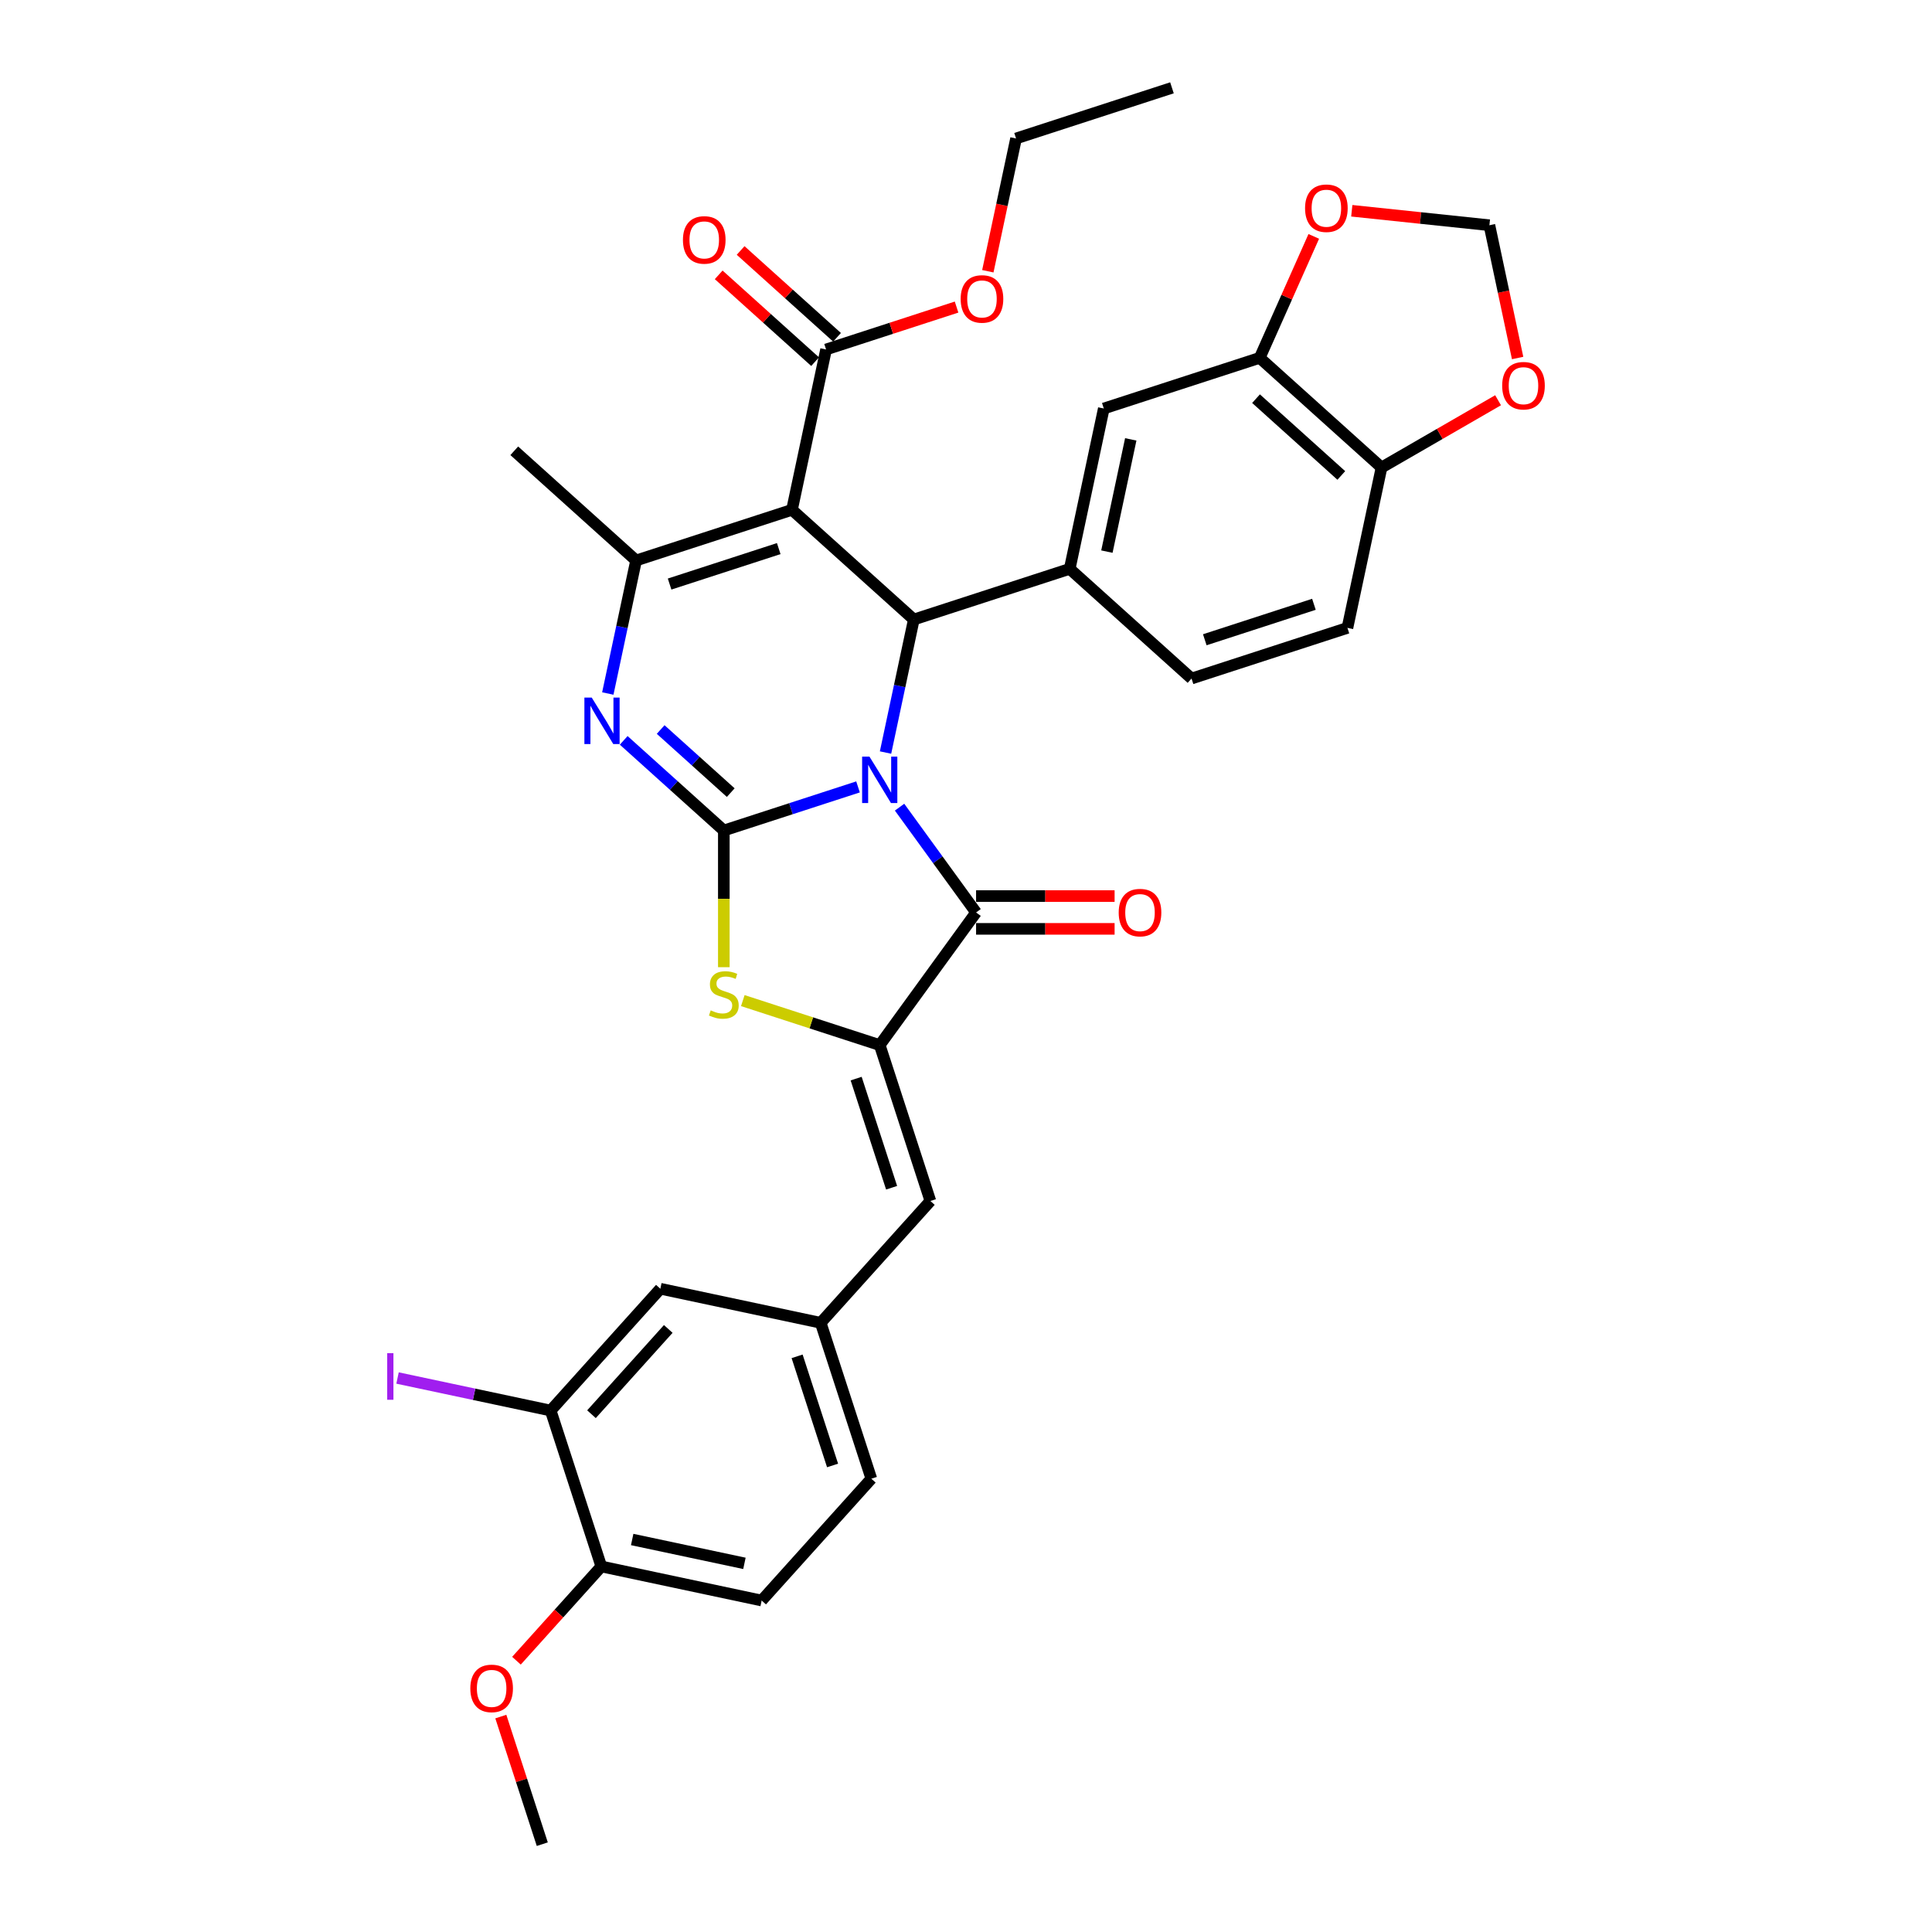 <?xml version='1.0' encoding='iso-8859-1'?>
<svg version='1.1' baseProfile='full'
              xmlns='http://www.w3.org/2000/svg'
                      xmlns:rdkit='http://www.rdkit.org/xml'
                      xmlns:xlink='http://www.w3.org/1999/xlink'
                  xml:space='preserve'
width='1000px' height='1000px' viewBox='0 0 1000 1000'>
<!-- END OF HEADER -->
<rect style='opacity:1.0;fill:#FFFFFF;stroke:none' width='1000' height='1000' x='0' y='0'> </rect>
<path class='bond-0' d='M 444.112,407.3 L 409.381,418.585' style='fill:none;fill-rule:evenodd;stroke:#0000FF;stroke-width:6px;stroke-linecap:butt;stroke-linejoin:miter;stroke-opacity:1' />
<path class='bond-0' d='M 409.381,418.585 L 374.65,429.869' style='fill:none;fill-rule:evenodd;stroke:#000000;stroke-width:6px;stroke-linecap:butt;stroke-linejoin:miter;stroke-opacity:1' />
<path class='bond-2' d='M 458.35,389.514 L 465.669,355.085' style='fill:none;fill-rule:evenodd;stroke:#0000FF;stroke-width:6px;stroke-linecap:butt;stroke-linejoin:miter;stroke-opacity:1' />
<path class='bond-2' d='M 465.669,355.085 L 472.987,320.656' style='fill:none;fill-rule:evenodd;stroke:#000000;stroke-width:6px;stroke-linecap:butt;stroke-linejoin:miter;stroke-opacity:1' />
<path class='bond-3' d='M 465.616,417.786 L 485.417,445.04' style='fill:none;fill-rule:evenodd;stroke:#0000FF;stroke-width:6px;stroke-linecap:butt;stroke-linejoin:miter;stroke-opacity:1' />
<path class='bond-3' d='M 485.417,445.04 L 505.218,472.293' style='fill:none;fill-rule:evenodd;stroke:#000000;stroke-width:6px;stroke-linecap:butt;stroke-linejoin:miter;stroke-opacity:1' />
<path class='bond-4' d='M 374.65,429.869 L 348.74,406.54' style='fill:none;fill-rule:evenodd;stroke:#000000;stroke-width:6px;stroke-linecap:butt;stroke-linejoin:miter;stroke-opacity:1' />
<path class='bond-4' d='M 348.74,406.54 L 322.83,383.21' style='fill:none;fill-rule:evenodd;stroke:#0000FF;stroke-width:6px;stroke-linecap:butt;stroke-linejoin:miter;stroke-opacity:1' />
<path class='bond-4' d='M 378.232,410.26 L 360.095,393.929' style='fill:none;fill-rule:evenodd;stroke:#000000;stroke-width:6px;stroke-linecap:butt;stroke-linejoin:miter;stroke-opacity:1' />
<path class='bond-4' d='M 360.095,393.929 L 341.958,377.598' style='fill:none;fill-rule:evenodd;stroke:#0000FF;stroke-width:6px;stroke-linecap:butt;stroke-linejoin:miter;stroke-opacity:1' />
<path class='bond-7' d='M 374.65,429.869 L 374.65,465.243' style='fill:none;fill-rule:evenodd;stroke:#000000;stroke-width:6px;stroke-linecap:butt;stroke-linejoin:miter;stroke-opacity:1' />
<path class='bond-7' d='M 374.65,465.243 L 374.65,500.616' style='fill:none;fill-rule:evenodd;stroke:#CCCC00;stroke-width:6px;stroke-linecap:butt;stroke-linejoin:miter;stroke-opacity:1' />
<path class='bond-1' d='M 409.932,263.881 L 472.987,320.656' style='fill:none;fill-rule:evenodd;stroke:#000000;stroke-width:6px;stroke-linecap:butt;stroke-linejoin:miter;stroke-opacity:1' />
<path class='bond-6' d='M 409.932,263.881 L 329.237,290.101' style='fill:none;fill-rule:evenodd;stroke:#000000;stroke-width:6px;stroke-linecap:butt;stroke-linejoin:miter;stroke-opacity:1' />
<path class='bond-6' d='M 403.072,283.953 L 346.585,302.307' style='fill:none;fill-rule:evenodd;stroke:#000000;stroke-width:6px;stroke-linecap:butt;stroke-linejoin:miter;stroke-opacity:1' />
<path class='bond-9' d='M 409.932,263.881 L 427.573,180.888' style='fill:none;fill-rule:evenodd;stroke:#000000;stroke-width:6px;stroke-linecap:butt;stroke-linejoin:miter;stroke-opacity:1' />
<path class='bond-8' d='M 472.987,320.656 L 553.682,294.436' style='fill:none;fill-rule:evenodd;stroke:#000000;stroke-width:6px;stroke-linecap:butt;stroke-linejoin:miter;stroke-opacity:1' />
<path class='bond-5' d='M 505.218,472.293 L 455.346,540.937' style='fill:none;fill-rule:evenodd;stroke:#000000;stroke-width:6px;stroke-linecap:butt;stroke-linejoin:miter;stroke-opacity:1' />
<path class='bond-15' d='M 505.218,480.778 L 541.067,480.778' style='fill:none;fill-rule:evenodd;stroke:#000000;stroke-width:6px;stroke-linecap:butt;stroke-linejoin:miter;stroke-opacity:1' />
<path class='bond-15' d='M 541.067,480.778 L 576.915,480.778' style='fill:none;fill-rule:evenodd;stroke:#FF0000;stroke-width:6px;stroke-linecap:butt;stroke-linejoin:miter;stroke-opacity:1' />
<path class='bond-15' d='M 505.218,463.809 L 541.067,463.809' style='fill:none;fill-rule:evenodd;stroke:#000000;stroke-width:6px;stroke-linecap:butt;stroke-linejoin:miter;stroke-opacity:1' />
<path class='bond-15' d='M 541.067,463.809 L 576.915,463.809' style='fill:none;fill-rule:evenodd;stroke:#FF0000;stroke-width:6px;stroke-linecap:butt;stroke-linejoin:miter;stroke-opacity:1' />
<path class='bond-35' d='M 314.601,358.959 L 321.919,324.53' style='fill:none;fill-rule:evenodd;stroke:#0000FF;stroke-width:6px;stroke-linecap:butt;stroke-linejoin:miter;stroke-opacity:1' />
<path class='bond-35' d='M 321.919,324.53 L 329.237,290.101' style='fill:none;fill-rule:evenodd;stroke:#000000;stroke-width:6px;stroke-linecap:butt;stroke-linejoin:miter;stroke-opacity:1' />
<path class='bond-10' d='M 455.346,540.937 L 481.565,621.632' style='fill:none;fill-rule:evenodd;stroke:#000000;stroke-width:6px;stroke-linecap:butt;stroke-linejoin:miter;stroke-opacity:1' />
<path class='bond-10' d='M 443.14,558.285 L 461.493,614.772' style='fill:none;fill-rule:evenodd;stroke:#000000;stroke-width:6px;stroke-linecap:butt;stroke-linejoin:miter;stroke-opacity:1' />
<path class='bond-34' d='M 455.346,540.937 L 419.911,529.424' style='fill:none;fill-rule:evenodd;stroke:#000000;stroke-width:6px;stroke-linecap:butt;stroke-linejoin:miter;stroke-opacity:1' />
<path class='bond-34' d='M 419.911,529.424 L 384.476,517.91' style='fill:none;fill-rule:evenodd;stroke:#CCCC00;stroke-width:6px;stroke-linecap:butt;stroke-linejoin:miter;stroke-opacity:1' />
<path class='bond-29' d='M 329.237,290.101 L 266.183,233.327' style='fill:none;fill-rule:evenodd;stroke:#000000;stroke-width:6px;stroke-linecap:butt;stroke-linejoin:miter;stroke-opacity:1' />
<path class='bond-11' d='M 553.682,294.436 L 571.323,211.442' style='fill:none;fill-rule:evenodd;stroke:#000000;stroke-width:6px;stroke-linecap:butt;stroke-linejoin:miter;stroke-opacity:1' />
<path class='bond-11' d='M 572.927,285.516 L 585.276,227.42' style='fill:none;fill-rule:evenodd;stroke:#000000;stroke-width:6px;stroke-linecap:butt;stroke-linejoin:miter;stroke-opacity:1' />
<path class='bond-19' d='M 553.682,294.436 L 616.737,351.211' style='fill:none;fill-rule:evenodd;stroke:#000000;stroke-width:6px;stroke-linecap:butt;stroke-linejoin:miter;stroke-opacity:1' />
<path class='bond-23' d='M 433.251,174.582 L 408.299,152.116' style='fill:none;fill-rule:evenodd;stroke:#000000;stroke-width:6px;stroke-linecap:butt;stroke-linejoin:miter;stroke-opacity:1' />
<path class='bond-23' d='M 408.299,152.116 L 383.348,129.649' style='fill:none;fill-rule:evenodd;stroke:#FF0000;stroke-width:6px;stroke-linecap:butt;stroke-linejoin:miter;stroke-opacity:1' />
<path class='bond-23' d='M 421.896,187.193 L 396.944,164.727' style='fill:none;fill-rule:evenodd;stroke:#000000;stroke-width:6px;stroke-linecap:butt;stroke-linejoin:miter;stroke-opacity:1' />
<path class='bond-23' d='M 396.944,164.727 L 371.993,142.26' style='fill:none;fill-rule:evenodd;stroke:#FF0000;stroke-width:6px;stroke-linecap:butt;stroke-linejoin:miter;stroke-opacity:1' />
<path class='bond-27' d='M 427.573,180.888 L 461.345,169.914' style='fill:none;fill-rule:evenodd;stroke:#000000;stroke-width:6px;stroke-linecap:butt;stroke-linejoin:miter;stroke-opacity:1' />
<path class='bond-27' d='M 461.345,169.914 L 495.117,158.941' style='fill:none;fill-rule:evenodd;stroke:#FF0000;stroke-width:6px;stroke-linecap:butt;stroke-linejoin:miter;stroke-opacity:1' />
<path class='bond-17' d='M 481.565,621.632 L 424.791,684.687' style='fill:none;fill-rule:evenodd;stroke:#000000;stroke-width:6px;stroke-linecap:butt;stroke-linejoin:miter;stroke-opacity:1' />
<path class='bond-12' d='M 571.323,211.442 L 652.018,185.223' style='fill:none;fill-rule:evenodd;stroke:#000000;stroke-width:6px;stroke-linecap:butt;stroke-linejoin:miter;stroke-opacity:1' />
<path class='bond-16' d='M 652.018,185.223 L 666.014,153.789' style='fill:none;fill-rule:evenodd;stroke:#000000;stroke-width:6px;stroke-linecap:butt;stroke-linejoin:miter;stroke-opacity:1' />
<path class='bond-16' d='M 666.014,153.789 L 680.009,122.355' style='fill:none;fill-rule:evenodd;stroke:#FF0000;stroke-width:6px;stroke-linecap:butt;stroke-linejoin:miter;stroke-opacity:1' />
<path class='bond-36' d='M 652.018,185.223 L 715.073,241.997' style='fill:none;fill-rule:evenodd;stroke:#000000;stroke-width:6px;stroke-linecap:butt;stroke-linejoin:miter;stroke-opacity:1' />
<path class='bond-36' d='M 650.122,206.35 L 694.26,246.092' style='fill:none;fill-rule:evenodd;stroke:#000000;stroke-width:6px;stroke-linecap:butt;stroke-linejoin:miter;stroke-opacity:1' />
<path class='bond-13' d='M 285.022,730.1 L 341.797,667.046' style='fill:none;fill-rule:evenodd;stroke:#000000;stroke-width:6px;stroke-linecap:butt;stroke-linejoin:miter;stroke-opacity:1' />
<path class='bond-13' d='M 306.149,731.997 L 345.892,687.859' style='fill:none;fill-rule:evenodd;stroke:#000000;stroke-width:6px;stroke-linecap:butt;stroke-linejoin:miter;stroke-opacity:1' />
<path class='bond-26' d='M 285.022,730.1 L 245.392,721.677' style='fill:none;fill-rule:evenodd;stroke:#000000;stroke-width:6px;stroke-linecap:butt;stroke-linejoin:miter;stroke-opacity:1' />
<path class='bond-26' d='M 245.392,721.677 L 205.762,713.253' style='fill:none;fill-rule:evenodd;stroke:#A01EEF;stroke-width:6px;stroke-linecap:butt;stroke-linejoin:miter;stroke-opacity:1' />
<path class='bond-38' d='M 285.022,730.1 L 311.242,810.796' style='fill:none;fill-rule:evenodd;stroke:#000000;stroke-width:6px;stroke-linecap:butt;stroke-linejoin:miter;stroke-opacity:1' />
<path class='bond-14' d='M 715.073,241.997 L 697.432,324.991' style='fill:none;fill-rule:evenodd;stroke:#000000;stroke-width:6px;stroke-linecap:butt;stroke-linejoin:miter;stroke-opacity:1' />
<path class='bond-18' d='M 715.073,241.997 L 745.237,224.582' style='fill:none;fill-rule:evenodd;stroke:#000000;stroke-width:6px;stroke-linecap:butt;stroke-linejoin:miter;stroke-opacity:1' />
<path class='bond-18' d='M 745.237,224.582 L 775.402,207.166' style='fill:none;fill-rule:evenodd;stroke:#FF0000;stroke-width:6px;stroke-linecap:butt;stroke-linejoin:miter;stroke-opacity:1' />
<path class='bond-20' d='M 699.681,109.093 L 735.297,112.836' style='fill:none;fill-rule:evenodd;stroke:#FF0000;stroke-width:6px;stroke-linecap:butt;stroke-linejoin:miter;stroke-opacity:1' />
<path class='bond-20' d='M 735.297,112.836 L 770.912,116.579' style='fill:none;fill-rule:evenodd;stroke:#000000;stroke-width:6px;stroke-linecap:butt;stroke-linejoin:miter;stroke-opacity:1' />
<path class='bond-21' d='M 424.791,684.687 L 341.797,667.046' style='fill:none;fill-rule:evenodd;stroke:#000000;stroke-width:6px;stroke-linecap:butt;stroke-linejoin:miter;stroke-opacity:1' />
<path class='bond-28' d='M 424.791,684.687 L 451.01,765.382' style='fill:none;fill-rule:evenodd;stroke:#000000;stroke-width:6px;stroke-linecap:butt;stroke-linejoin:miter;stroke-opacity:1' />
<path class='bond-28' d='M 412.585,702.035 L 430.938,758.522' style='fill:none;fill-rule:evenodd;stroke:#000000;stroke-width:6px;stroke-linecap:butt;stroke-linejoin:miter;stroke-opacity:1' />
<path class='bond-37' d='M 785.52,185.302 L 778.216,150.941' style='fill:none;fill-rule:evenodd;stroke:#FF0000;stroke-width:6px;stroke-linecap:butt;stroke-linejoin:miter;stroke-opacity:1' />
<path class='bond-37' d='M 778.216,150.941 L 770.912,116.579' style='fill:none;fill-rule:evenodd;stroke:#000000;stroke-width:6px;stroke-linecap:butt;stroke-linejoin:miter;stroke-opacity:1' />
<path class='bond-24' d='M 616.737,351.211 L 697.432,324.991' style='fill:none;fill-rule:evenodd;stroke:#000000;stroke-width:6px;stroke-linecap:butt;stroke-linejoin:miter;stroke-opacity:1' />
<path class='bond-24' d='M 623.597,331.139 L 680.084,312.785' style='fill:none;fill-rule:evenodd;stroke:#000000;stroke-width:6px;stroke-linecap:butt;stroke-linejoin:miter;stroke-opacity:1' />
<path class='bond-22' d='M 311.242,810.796 L 394.236,828.437' style='fill:none;fill-rule:evenodd;stroke:#000000;stroke-width:6px;stroke-linecap:butt;stroke-linejoin:miter;stroke-opacity:1' />
<path class='bond-22' d='M 327.219,796.843 L 385.315,809.192' style='fill:none;fill-rule:evenodd;stroke:#000000;stroke-width:6px;stroke-linecap:butt;stroke-linejoin:miter;stroke-opacity:1' />
<path class='bond-30' d='M 311.242,810.796 L 289.28,835.187' style='fill:none;fill-rule:evenodd;stroke:#000000;stroke-width:6px;stroke-linecap:butt;stroke-linejoin:miter;stroke-opacity:1' />
<path class='bond-30' d='M 289.28,835.187 L 267.318,859.579' style='fill:none;fill-rule:evenodd;stroke:#FF0000;stroke-width:6px;stroke-linecap:butt;stroke-linejoin:miter;stroke-opacity:1' />
<path class='bond-25' d='M 394.236,828.437 L 451.01,765.382' style='fill:none;fill-rule:evenodd;stroke:#000000;stroke-width:6px;stroke-linecap:butt;stroke-linejoin:miter;stroke-opacity:1' />
<path class='bond-31' d='M 511.302,140.397 L 518.606,106.035' style='fill:none;fill-rule:evenodd;stroke:#FF0000;stroke-width:6px;stroke-linecap:butt;stroke-linejoin:miter;stroke-opacity:1' />
<path class='bond-31' d='M 518.606,106.035 L 525.909,71.674' style='fill:none;fill-rule:evenodd;stroke:#000000;stroke-width:6px;stroke-linecap:butt;stroke-linejoin:miter;stroke-opacity:1' />
<path class='bond-32' d='M 259.226,888.495 L 269.956,921.52' style='fill:none;fill-rule:evenodd;stroke:#FF0000;stroke-width:6px;stroke-linecap:butt;stroke-linejoin:miter;stroke-opacity:1' />
<path class='bond-32' d='M 269.956,921.52 L 280.687,954.545' style='fill:none;fill-rule:evenodd;stroke:#000000;stroke-width:6px;stroke-linecap:butt;stroke-linejoin:miter;stroke-opacity:1' />
<path class='bond-33' d='M 525.909,71.674 L 606.605,45.455' style='fill:none;fill-rule:evenodd;stroke:#000000;stroke-width:6px;stroke-linecap:butt;stroke-linejoin:miter;stroke-opacity:1' />
<path  class='atom-0' d='M 450.034 391.635
L 457.908 404.363
Q 458.689 405.618, 459.945 407.892
Q 461.2 410.166, 461.268 410.302
L 461.268 391.635
L 464.459 391.635
L 464.459 415.664
L 461.166 415.664
L 452.716 401.749
Q 451.731 400.12, 450.679 398.254
Q 449.661 396.387, 449.356 395.81
L 449.356 415.664
L 446.233 415.664
L 446.233 391.635
L 450.034 391.635
' fill='#0000FF'/>
<path  class='atom-5' d='M 306.285 361.08
L 314.158 373.808
Q 314.939 375.063, 316.195 377.337
Q 317.451 379.611, 317.518 379.747
L 317.518 361.08
L 320.709 361.08
L 320.709 385.109
L 317.417 385.109
L 308.966 371.194
Q 307.982 369.565, 306.929 367.699
Q 305.911 365.832, 305.606 365.255
L 305.606 385.109
L 302.483 385.109
L 302.483 361.08
L 306.285 361.08
' fill='#0000FF'/>
<path  class='atom-8' d='M 367.863 522.965
Q 368.134 523.067, 369.254 523.542
Q 370.374 524.017, 371.596 524.322
Q 372.852 524.594, 374.074 524.594
Q 376.347 524.594, 377.671 523.508
Q 378.995 522.388, 378.995 520.453
Q 378.995 519.13, 378.316 518.315
Q 377.671 517.501, 376.653 517.059
Q 375.635 516.618, 373.938 516.109
Q 371.8 515.464, 370.51 514.853
Q 369.254 514.242, 368.338 512.953
Q 367.455 511.663, 367.455 509.491
Q 367.455 506.47, 369.492 504.604
Q 371.562 502.737, 375.635 502.737
Q 378.418 502.737, 381.574 504.061
L 380.793 506.674
Q 377.909 505.486, 375.737 505.486
Q 373.395 505.486, 372.105 506.47
Q 370.815 507.421, 370.849 509.084
Q 370.849 510.373, 371.494 511.154
Q 372.173 511.935, 373.123 512.376
Q 374.107 512.817, 375.737 513.326
Q 377.909 514.005, 379.198 514.684
Q 380.488 515.362, 381.404 516.754
Q 382.355 518.111, 382.355 520.453
Q 382.355 523.779, 380.115 525.578
Q 377.909 527.343, 374.209 527.343
Q 372.071 527.343, 370.442 526.868
Q 368.847 526.427, 366.946 525.646
L 367.863 522.965
' fill='#CCCC00'/>
<path  class='atom-16' d='M 579.036 472.361
Q 579.036 466.592, 581.887 463.367
Q 584.738 460.143, 590.066 460.143
Q 595.395 460.143, 598.246 463.367
Q 601.097 466.592, 601.097 472.361
Q 601.097 478.199, 598.212 481.525
Q 595.327 484.817, 590.066 484.817
Q 584.772 484.817, 581.887 481.525
Q 579.036 478.233, 579.036 472.361
M 590.066 482.102
Q 593.732 482.102, 595.7 479.658
Q 597.703 477.181, 597.703 472.361
Q 597.703 467.644, 595.7 465.268
Q 593.732 462.858, 590.066 462.858
Q 586.401 462.858, 584.399 465.234
Q 582.43 467.61, 582.43 472.361
Q 582.43 477.215, 584.399 479.658
Q 586.401 482.102, 590.066 482.102
' fill='#FF0000'/>
<path  class='atom-17' d='M 675.499 107.778
Q 675.499 102.009, 678.35 98.784
Q 681.201 95.56, 686.529 95.56
Q 691.858 95.56, 694.709 98.784
Q 697.559 102.009, 697.559 107.778
Q 697.559 113.616, 694.675 116.942
Q 691.79 120.234, 686.529 120.234
Q 681.235 120.234, 678.35 116.942
Q 675.499 113.65, 675.499 107.778
M 686.529 117.519
Q 690.195 117.519, 692.163 115.075
Q 694.166 112.598, 694.166 107.778
Q 694.166 103.061, 692.163 100.685
Q 690.195 98.275, 686.529 98.275
Q 682.864 98.275, 680.861 100.651
Q 678.893 103.027, 678.893 107.778
Q 678.893 112.632, 680.861 115.075
Q 682.864 117.519, 686.529 117.519
' fill='#FF0000'/>
<path  class='atom-19' d='M 777.523 199.641
Q 777.523 193.872, 780.374 190.647
Q 783.225 187.423, 788.553 187.423
Q 793.882 187.423, 796.733 190.647
Q 799.584 193.872, 799.584 199.641
Q 799.584 205.479, 796.699 208.805
Q 793.814 212.097, 788.553 212.097
Q 783.259 212.097, 780.374 208.805
Q 777.523 205.513, 777.523 199.641
M 788.553 209.382
Q 792.219 209.382, 794.187 206.938
Q 796.19 204.461, 796.19 199.641
Q 796.19 194.924, 794.187 192.548
Q 792.219 190.138, 788.553 190.138
Q 784.888 190.138, 782.886 192.514
Q 780.917 194.89, 780.917 199.641
Q 780.917 204.495, 782.886 206.938
Q 784.888 209.382, 788.553 209.382
' fill='#FF0000'/>
<path  class='atom-24' d='M 353.489 124.181
Q 353.489 118.411, 356.339 115.187
Q 359.19 111.963, 364.519 111.963
Q 369.847 111.963, 372.698 115.187
Q 375.549 118.411, 375.549 124.181
Q 375.549 130.018, 372.664 133.345
Q 369.779 136.637, 364.519 136.637
Q 359.224 136.637, 356.339 133.345
Q 353.489 130.052, 353.489 124.181
M 364.519 133.922
Q 368.184 133.922, 370.153 131.478
Q 372.155 129, 372.155 124.181
Q 372.155 119.463, 370.153 117.088
Q 368.184 114.678, 364.519 114.678
Q 360.853 114.678, 358.851 117.054
Q 356.882 119.429, 356.882 124.181
Q 356.882 129.034, 358.851 131.478
Q 360.853 133.922, 364.519 133.922
' fill='#FF0000'/>
<path  class='atom-27' d='M 200.416 700.394
L 203.641 700.394
L 203.641 724.525
L 200.416 724.525
L 200.416 700.394
' fill='#A01EEF'/>
<path  class='atom-28' d='M 497.238 154.736
Q 497.238 148.966, 500.089 145.742
Q 502.94 142.518, 508.269 142.518
Q 513.597 142.518, 516.448 145.742
Q 519.299 148.966, 519.299 154.736
Q 519.299 160.573, 516.414 163.899
Q 513.529 167.192, 508.269 167.192
Q 502.974 167.192, 500.089 163.899
Q 497.238 160.607, 497.238 154.736
M 508.269 164.476
Q 511.934 164.476, 513.902 162.033
Q 515.905 159.555, 515.905 154.736
Q 515.905 150.018, 513.902 147.643
Q 511.934 145.233, 508.269 145.233
Q 504.603 145.233, 502.601 147.609
Q 500.632 149.984, 500.632 154.736
Q 500.632 159.589, 502.601 162.033
Q 504.603 164.476, 508.269 164.476
' fill='#FF0000'/>
<path  class='atom-31' d='M 243.437 873.918
Q 243.437 868.148, 246.288 864.924
Q 249.139 861.7, 254.467 861.7
Q 259.796 861.7, 262.647 864.924
Q 265.498 868.148, 265.498 873.918
Q 265.498 879.756, 262.613 883.082
Q 259.728 886.374, 254.467 886.374
Q 249.173 886.374, 246.288 883.082
Q 243.437 879.789, 243.437 873.918
M 254.467 883.659
Q 258.133 883.659, 260.101 881.215
Q 262.104 878.737, 262.104 873.918
Q 262.104 869.2, 260.101 866.825
Q 258.133 864.415, 254.467 864.415
Q 250.802 864.415, 248.8 866.791
Q 246.831 869.166, 246.831 873.918
Q 246.831 878.771, 248.8 881.215
Q 250.802 883.659, 254.467 883.659
' fill='#FF0000'/>
</svg>
